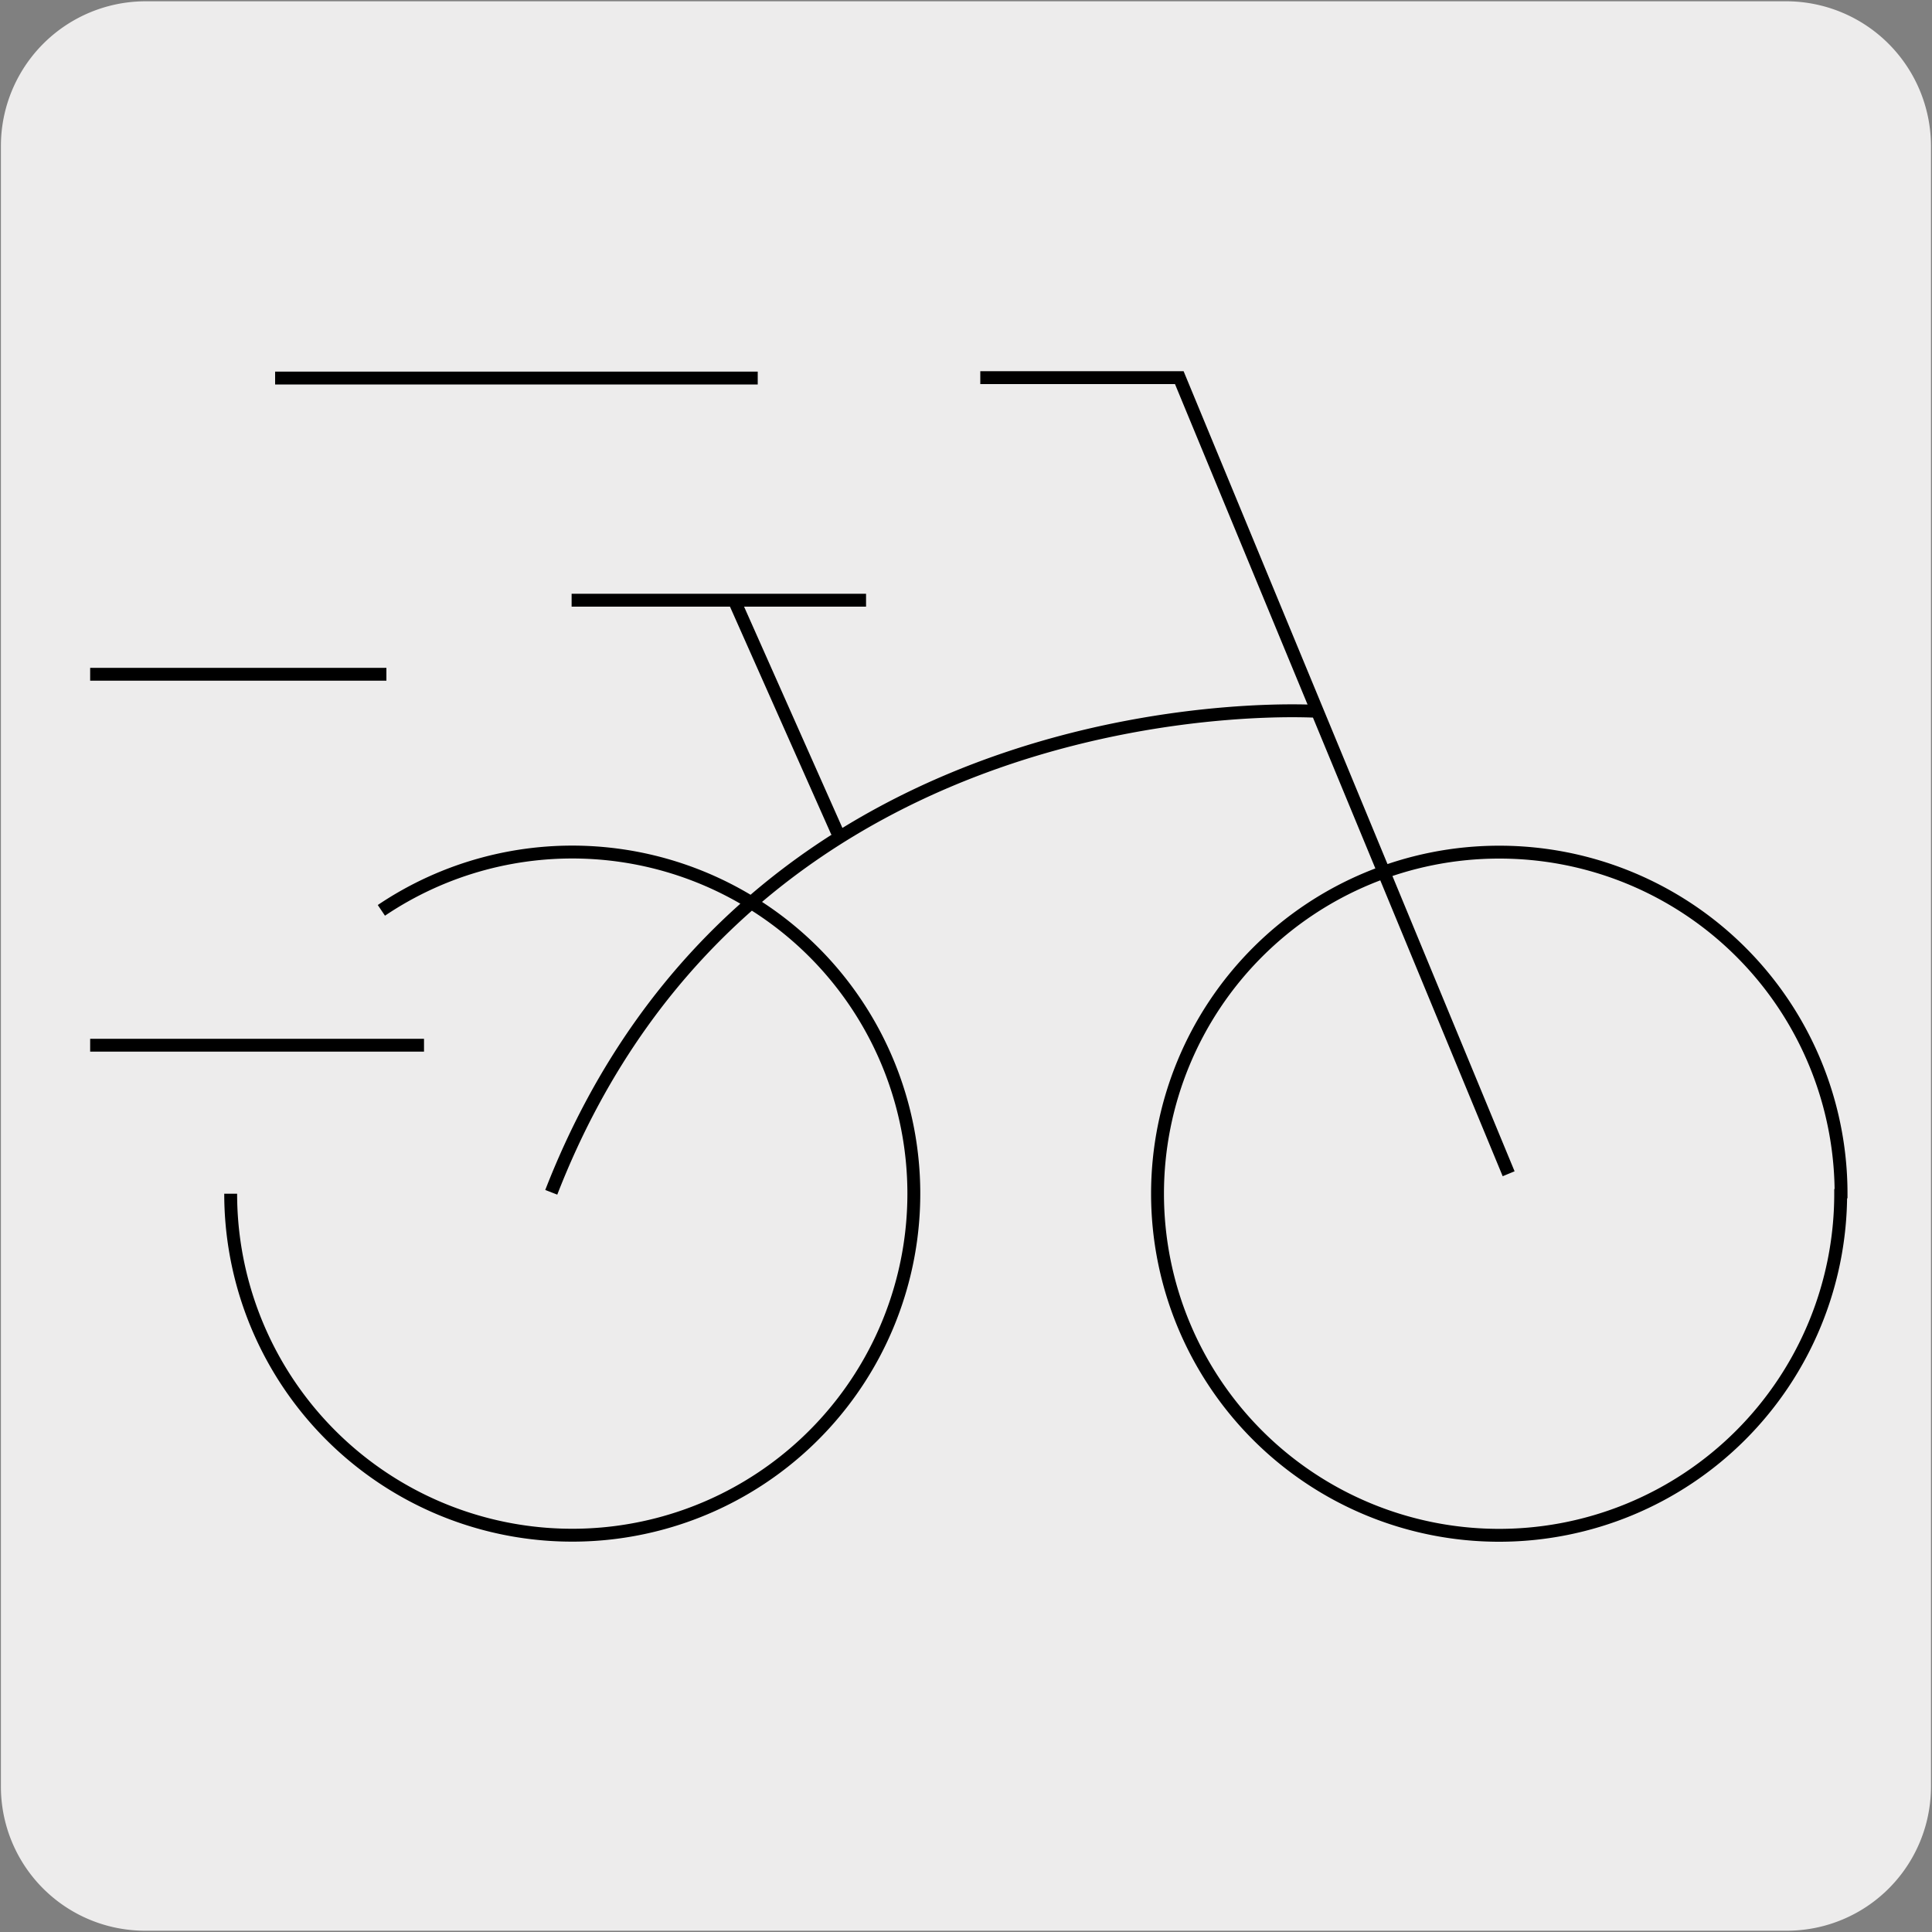 <svg xmlns="http://www.w3.org/2000/svg" xmlns:xlink="http://www.w3.org/1999/xlink" viewBox="0 0 150 150"><rect x="0" y="0" width="150" height="150" fill="#808080" stroke="none"/><defs><style>.cls-1,.cls-3{fill:none;}.cls-2,.cls-6{fill:#edecec;}.cls-3,.cls-6{stroke:#000;stroke-miterlimit:10;}.cls-4{clip-path:url(#clip-path);}.cls-5{clip-path:url(#clip-path-2);}.cls-7{clip-path:url(#clip-path-3);}</style><clipPath id="clip-path"><rect class="cls-1" x="-162.66" y="177.22" width="135.8" height="135.8"/></clipPath><clipPath id="clip-path-2"><rect class="cls-1" x="7.42" y="177.22" width="135.8" height="135.8"/></clipPath><clipPath id="clip-path-3"><rect class="cls-1" x="177.5" y="177.22" width="135.8" height="135.8"/></clipPath></defs><title>15565-04</title><g id="Capa_2" data-name="Capa 2"><path class="cls-2" d="M11.32.1H138.64a11.25,11.25,0,0,1,11.28,11.21v127.4a11.19,11.19,0,0,1-11.2,11.19H11.27A11.19,11.19,0,0,1,.07,138.71h0V11.34A11.24,11.24,0,0,1,11.32.1Z"/></g><g id="Capa_3" data-name="Capa 3"><path class="cls-3" d="M7,81.15H32.92M7,52.35H30m-8.64-23H58.83M65,64.6l-8-18m-12.62,0H67.24m8.87-17.28H91.56l25.57,61.81M102.27,55.23S58.45,52.35,42.8,92.57M29.61,70.68a26.52,26.52,0,1,1-11.7,22m125,0a26.52,26.52,0,1,1-26.52-26.52A26.52,26.52,0,0,1,142.94,92.67Z"/><g class="cls-4"><path class="cls-3" d="M-41,255.46c.63-16.76,3.07-37.93,5.19-39.11.45-.25,1.74,1.11,2,2.42.39,2.45.21,2.47,2,1.85C-28.67,219.55-5.87,207.41,1,201.9c1.68-1.34,1.39-1.78,1.14-2.24-3.08-5.76-18.7-39.94-37.05-49.07a139.36,139.36,0,0,0-32.85-11.22"/></g><g class="cls-5"><path class="cls-6" d="M42.87,140.85c-.92,7.86,24.7,76.94,64,129.73L99.62,276c-34.24-46-62.84-112.21-65.46-132.46"/><path class="cls-6" d="M109,140.85c.92,7.86-24.7,76.94-64,129.73L52.2,276c34.25-46,62.84-112.21,65.46-132.46"/><path class="cls-3" d="M22.74,255.46c-.64-16.76-3.07-37.93-5.2-39.11-.45-.25-1.74,1.11-1.95,2.42-.39,2.45-.22,2.47-2,1.85-3.12-1.06-25.92-13.21-32.82-18.72-1.68-1.34-1.4-1.78-1.14-2.24,3.07-5.76,18.69-39.94,37.05-49.07A139.06,139.06,0,0,1,49.5,139.37"/><path class="cls-3" d="M129.12,255.46c.62-16.76,3.07-37.93,5.19-39.11.44-.25,1.74,1.11,1.95,2.42.4,2.45.22,2.47,2,1.85,3.13-1.07,25.93-13.21,32.83-18.72,1.68-1.34,1.39-1.78,1.15-2.24-3.08-5.76-18.71-39.94-37.06-49.07a139.32,139.32,0,0,0-32.84-11.22"/></g><g class="cls-7"><path class="cls-3" d="M192.82,255.46c-.63-16.76-3.07-37.93-5.2-39.11-.44-.25-1.74,1.11-2,2.42-.39,2.45-.22,2.47-2,1.85-3.12-1.06-25.92-13.21-32.83-18.72-1.68-1.34-1.39-1.78-1.14-2.24,3.08-5.76,18.7-39.94,37-49.07a139.21,139.21,0,0,1,32.85-11.22"/></g></g></svg>